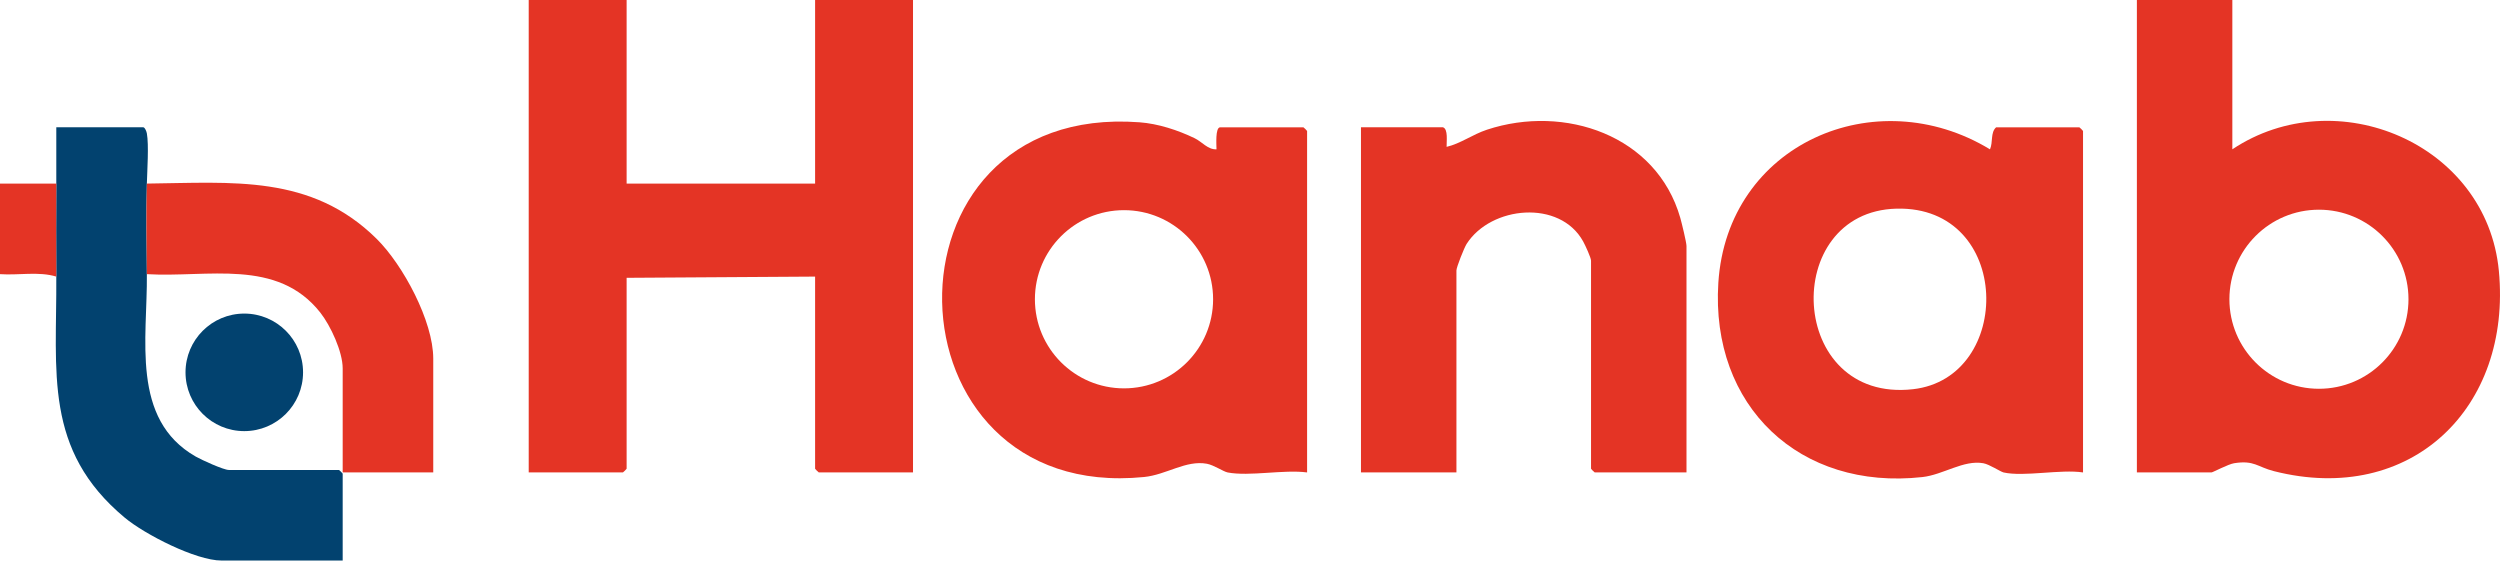 <?xml version="1.0" encoding="UTF-8"?>
<svg id="Laag_1" xmlns="http://www.w3.org/2000/svg" version="1.1" viewBox="0 0 1021.35 229">
  <!-- Generator: Adobe Illustrator 30.0.0, SVG Export Plug-In . SVG Version: 2.1.1 Build 123)  -->
  <defs>
    <style>
      .st0 {
        fill: #02426f;
      }

      .st1 {
        fill: #e43425;
      }
    </style>
  </defs>
  <path class="st1" d="M256,0v75h77V0h40v193h-38.5c-.11,0-1.5-1.39-1.5-1.5v-78.5l-77,.5v78c0,.11-1.39,1.5-1.5,1.5h-38.5V0h40Z"/>
  <g>
    <g>
      <path class="st1" d="M912,0v61c42.41-28.27,103.91-2.39,108.88,49.62,5.35,55.97-35.88,96.08-91.87,81.87-6.75-1.71-8.05-4.56-16.27-3.25-2.44.39-8.74,3.76-9.24,3.76h-30.5V0h39ZM983.96,122.25c0-20.2-16.38-36.58-36.58-36.58s-36.58,16.38-36.58,36.58,16.38,36.58,36.58,36.58,36.58-16.38,36.58-36.58Z"/>
      <path class="st1" d="M818.5,193c-1.2-.27-5.74-3.31-8.24-3.75-8.08-1.44-16.4,4.71-24.87,5.65-50.13,5.57-86.62-28.94-83.38-79.38,3.64-56.7,64.2-82.92,110.98-54.51,1.3-2.96.13-6.89,2.51-9h34c.11,0,1.5,1.39,1.5,1.5v139.5c-9.13-1.39-24.15,1.88-32.5,0ZM774.83,85.24c-47.75,1.18-44.6,79.52,6.68,73.77,41.28-4.63,40.72-74.94-6.68-73.77Z"/>
    </g>
    <g>
      <path class="st1" d="M501.5,193c-1.67-.32-5.61-3.02-8.45-3.54-8.55-1.57-16.5,4.5-25.67,5.42-107.6,10.77-111.74-153.14-1.84-144.92,7.62.57,15.66,3.2,22.5,6.5,3.08,1.48,5.42,4.74,8.95,4.54,0-1.65-.58-8.99,1.51-8.99h34c.11,0,1.5,1.39,1.5,1.5v139.5c-9.54-1.27-23.55,1.72-32.5,0ZM495.6,122.26c0-20.1-16.3-36.4-36.4-36.4s-36.4,16.3-36.4,36.4,16.3,36.4,36.4,36.4,36.4-16.3,36.4-36.4Z"/>
      <path class="st1" d="M589.5,52c2.22.69,1.42,5.95,1.5,8,5.71-1.34,10.53-5.04,16.48-7.01,31.69-10.47,69.33,2.26,78.99,36.04.57,2,2.53,10.04,2.53,11.47v92.5h-37.5c-.11,0-1.5-1.39-1.5-1.5v-85c0-1.22-2.38-6.33-3.19-7.81-9.51-17.32-37.71-14.58-47.64.97-1,1.57-4.16,9.51-4.16,10.84v82.5h-39V52h33.5Z"/>
    </g>
  </g>
  <g>
    <path class="st0" d="M60,75c-.32,12.42-.13,24.58,0,37,.28,26.17-6.74,59.31,19.97,74.53,2.38,1.36,11.39,5.47,13.53,5.47h45c.11,0,1.5,1.39,1.5,1.5v35.5h-49.5c-10.5,0-31.35-10.69-39.51-17.49-33.31-27.75-27.74-59.47-27.99-98.51-.08-12.65-.05-25.35,0-38,.03-7.65-.02-15.35,0-23h35.5c.7,0,1.35,1.67,1.5,2.5.85,4.66.14,15.18,0,20.5Z"/>
    <path class="st1" d="M60,75c34.87-.38,67.17-3.86,93.9,22.6,10.75,10.64,23.1,33.6,23.1,48.9v46.5h-37v-42.5c0-6.81-4.93-17.46-9.17-22.83-17.6-22.3-46.01-14.18-70.83-15.67-.13-12.42-.32-24.58,0-37Z"/>
    <path class="st1" d="M23,75c-.05,12.65-.08,25.35,0,38-7.21-2.2-15.5-.46-23-1v-37h23Z"/>
    <circle class="st0" cx="99.8" cy="152.12" r="24.01"/>
  </g>
</svg>